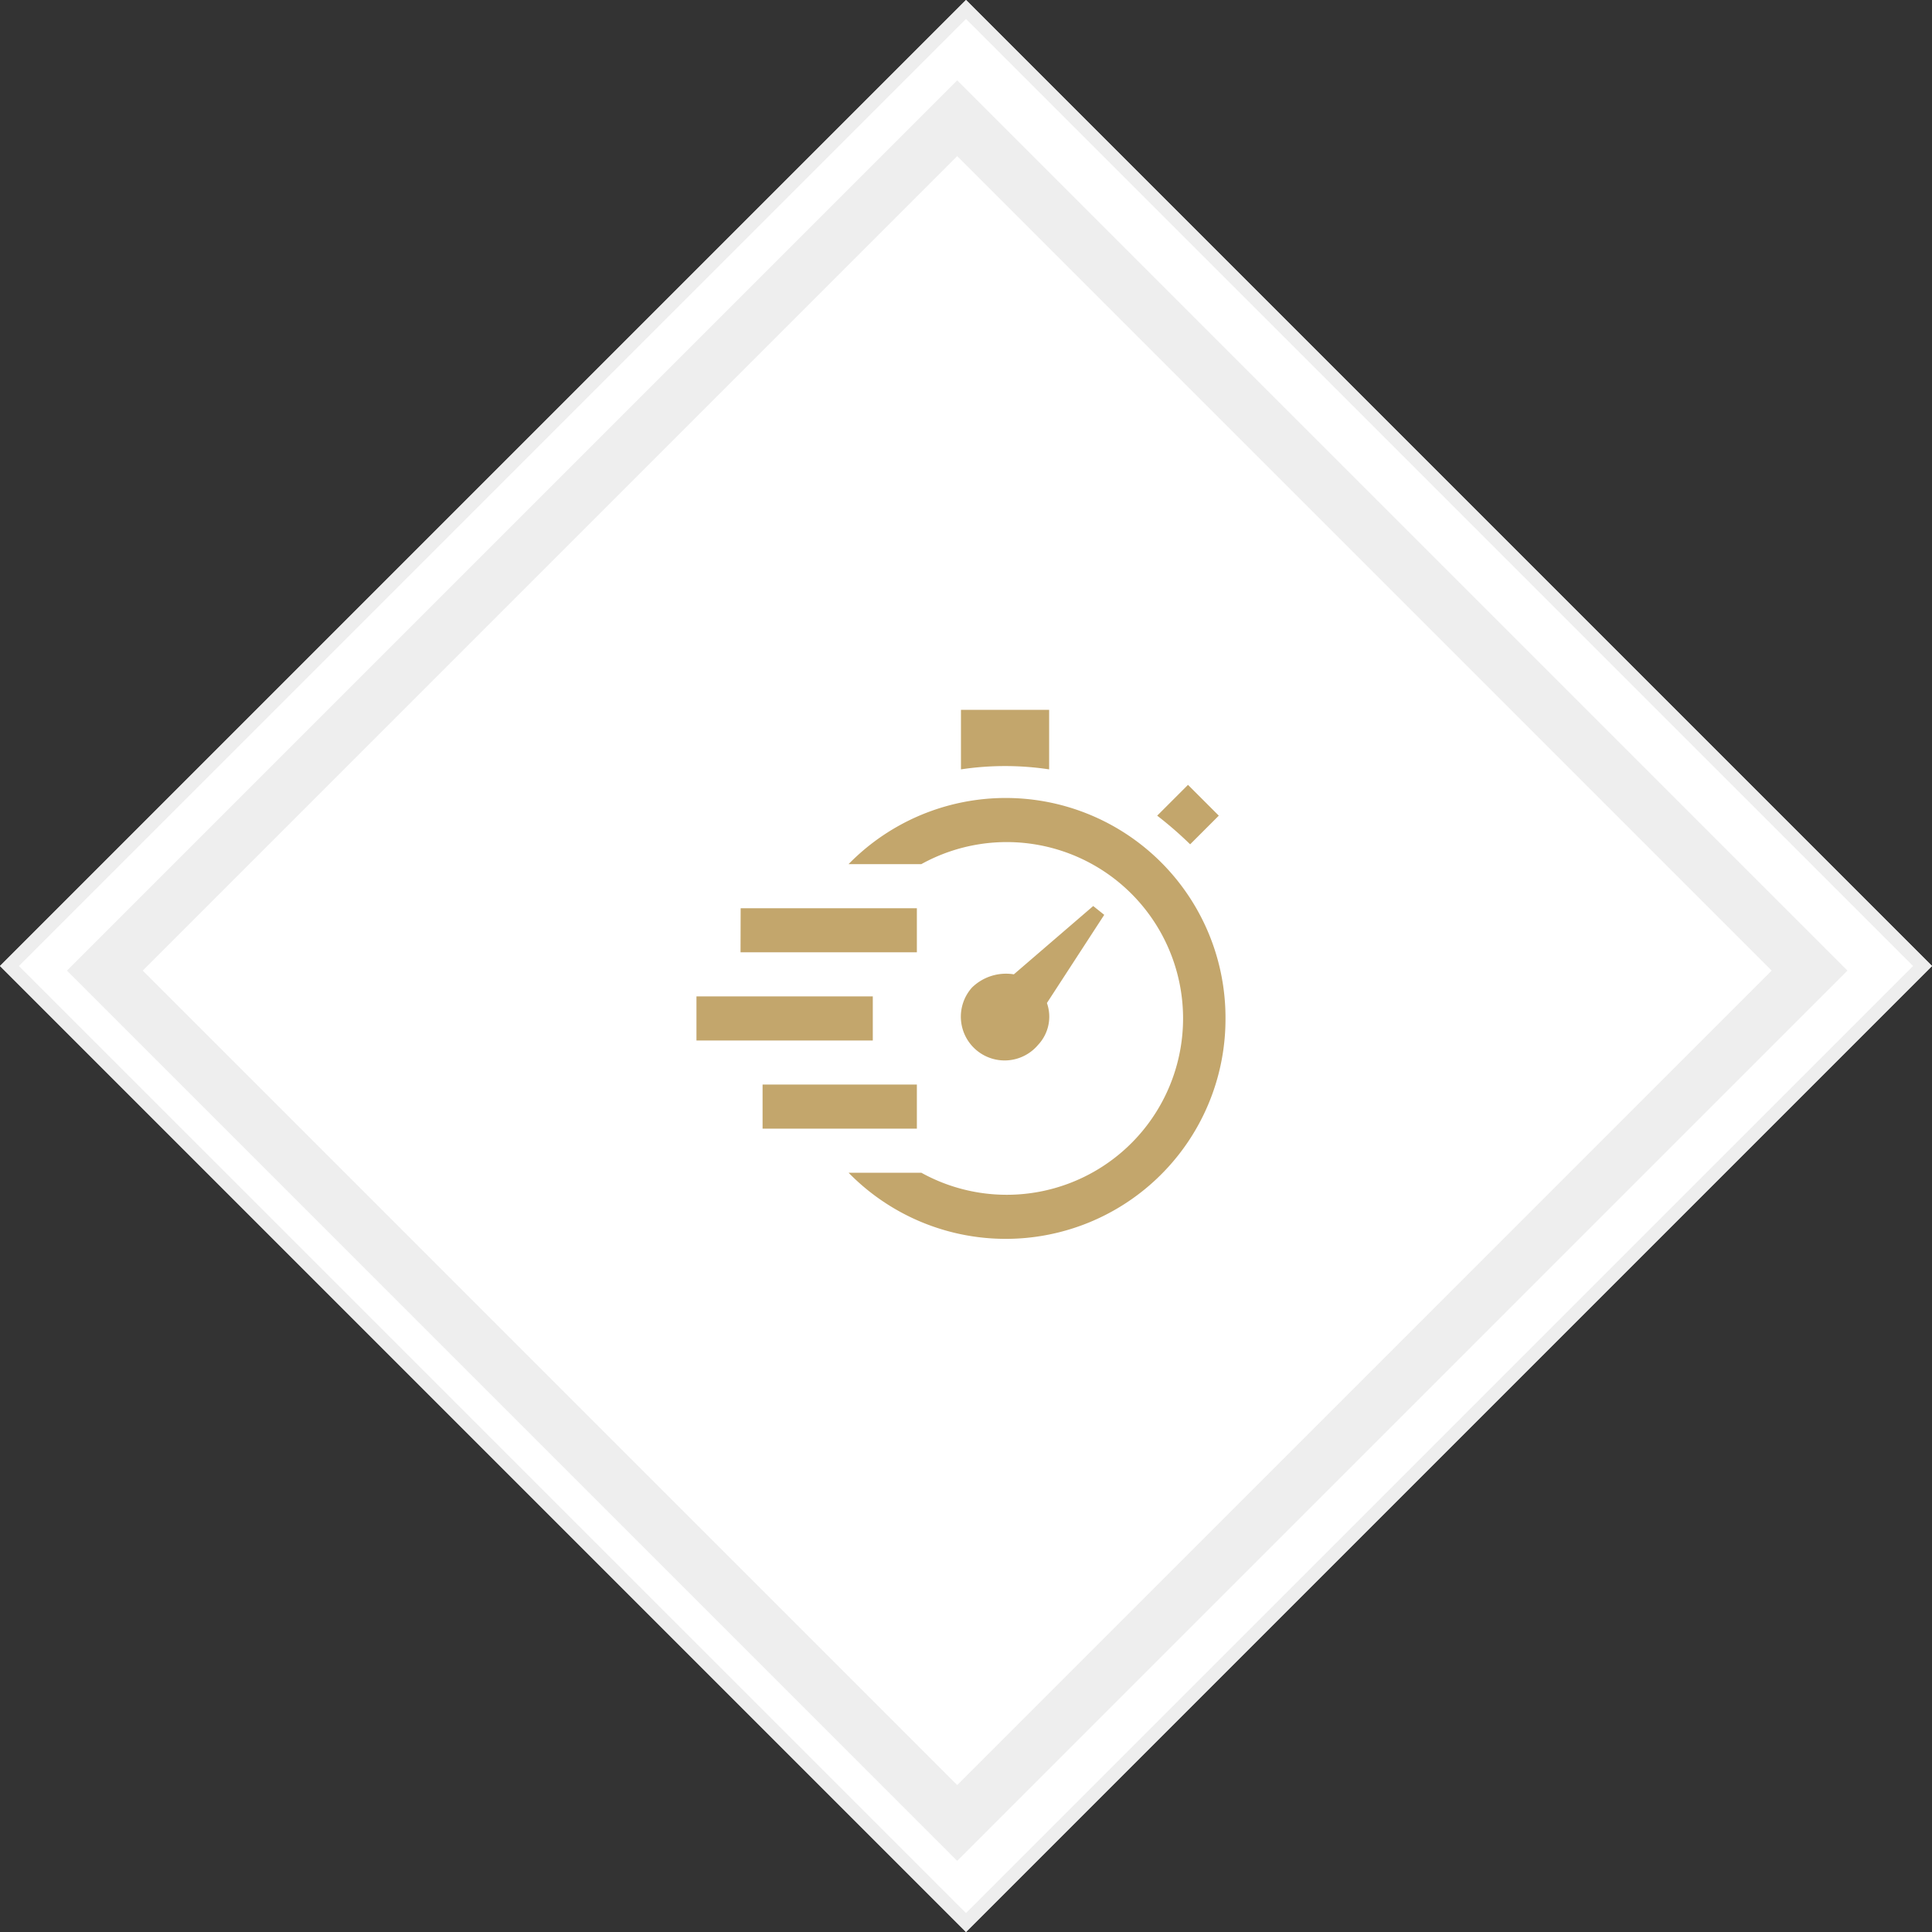 <svg xmlns="http://www.w3.org/2000/svg" viewBox="0 0 144.25 144.25"><rect x="0" y="0" width="144.25" height="144.25" fill="#333333" stroke="none"/><defs><style>.a,.b{fill:#fff;stroke:#eee;}.b{stroke-width:4px;}.c{fill:#c3a66c;}.d{stroke:none;}.e{fill:none;}</style></defs><g transform="translate(-459 -1616)"><g class="a" transform="translate(531.125 1616) rotate(45)"><rect class="d" width="102" height="102"/><rect class="e" x="0.5" y="0.5" width="101" height="101"/></g><g class="b" transform="translate(530.469 1622) rotate(45)"><rect class="d" width="94" height="94"/><rect class="e" x="2" y="2" width="90" height="90"/></g><path class="c" d="M26.167,21.888l4.279-6.583-.823-.658-5.925,5.1a3.639,3.639,0,0,0-3.127.987,3.267,3.267,0,1,0,4.937,4.279A3.071,3.071,0,0,0,26.167,21.888ZM19.749,4.444V0h6.583V4.444A22.067,22.067,0,0,0,19.749,4.444ZM34.4,7.9l2.3-2.3L39,7.9l-2.139,2.139A28.606,28.606,0,0,0,34.4,7.9Zm-31.1,6.912H16.457V18.1H3.291ZM0,21.395H13.166v3.291H0Zm4.937,6.583h11.52v3.292H4.937ZM39.5,23.04a16.409,16.409,0,0,1-28.142,11.52h5.431a13.167,13.167,0,1,0,0-23.04H11.356A16.409,16.409,0,0,1,39.5,23.04Z" transform="translate(511 1669)"/></g></svg>